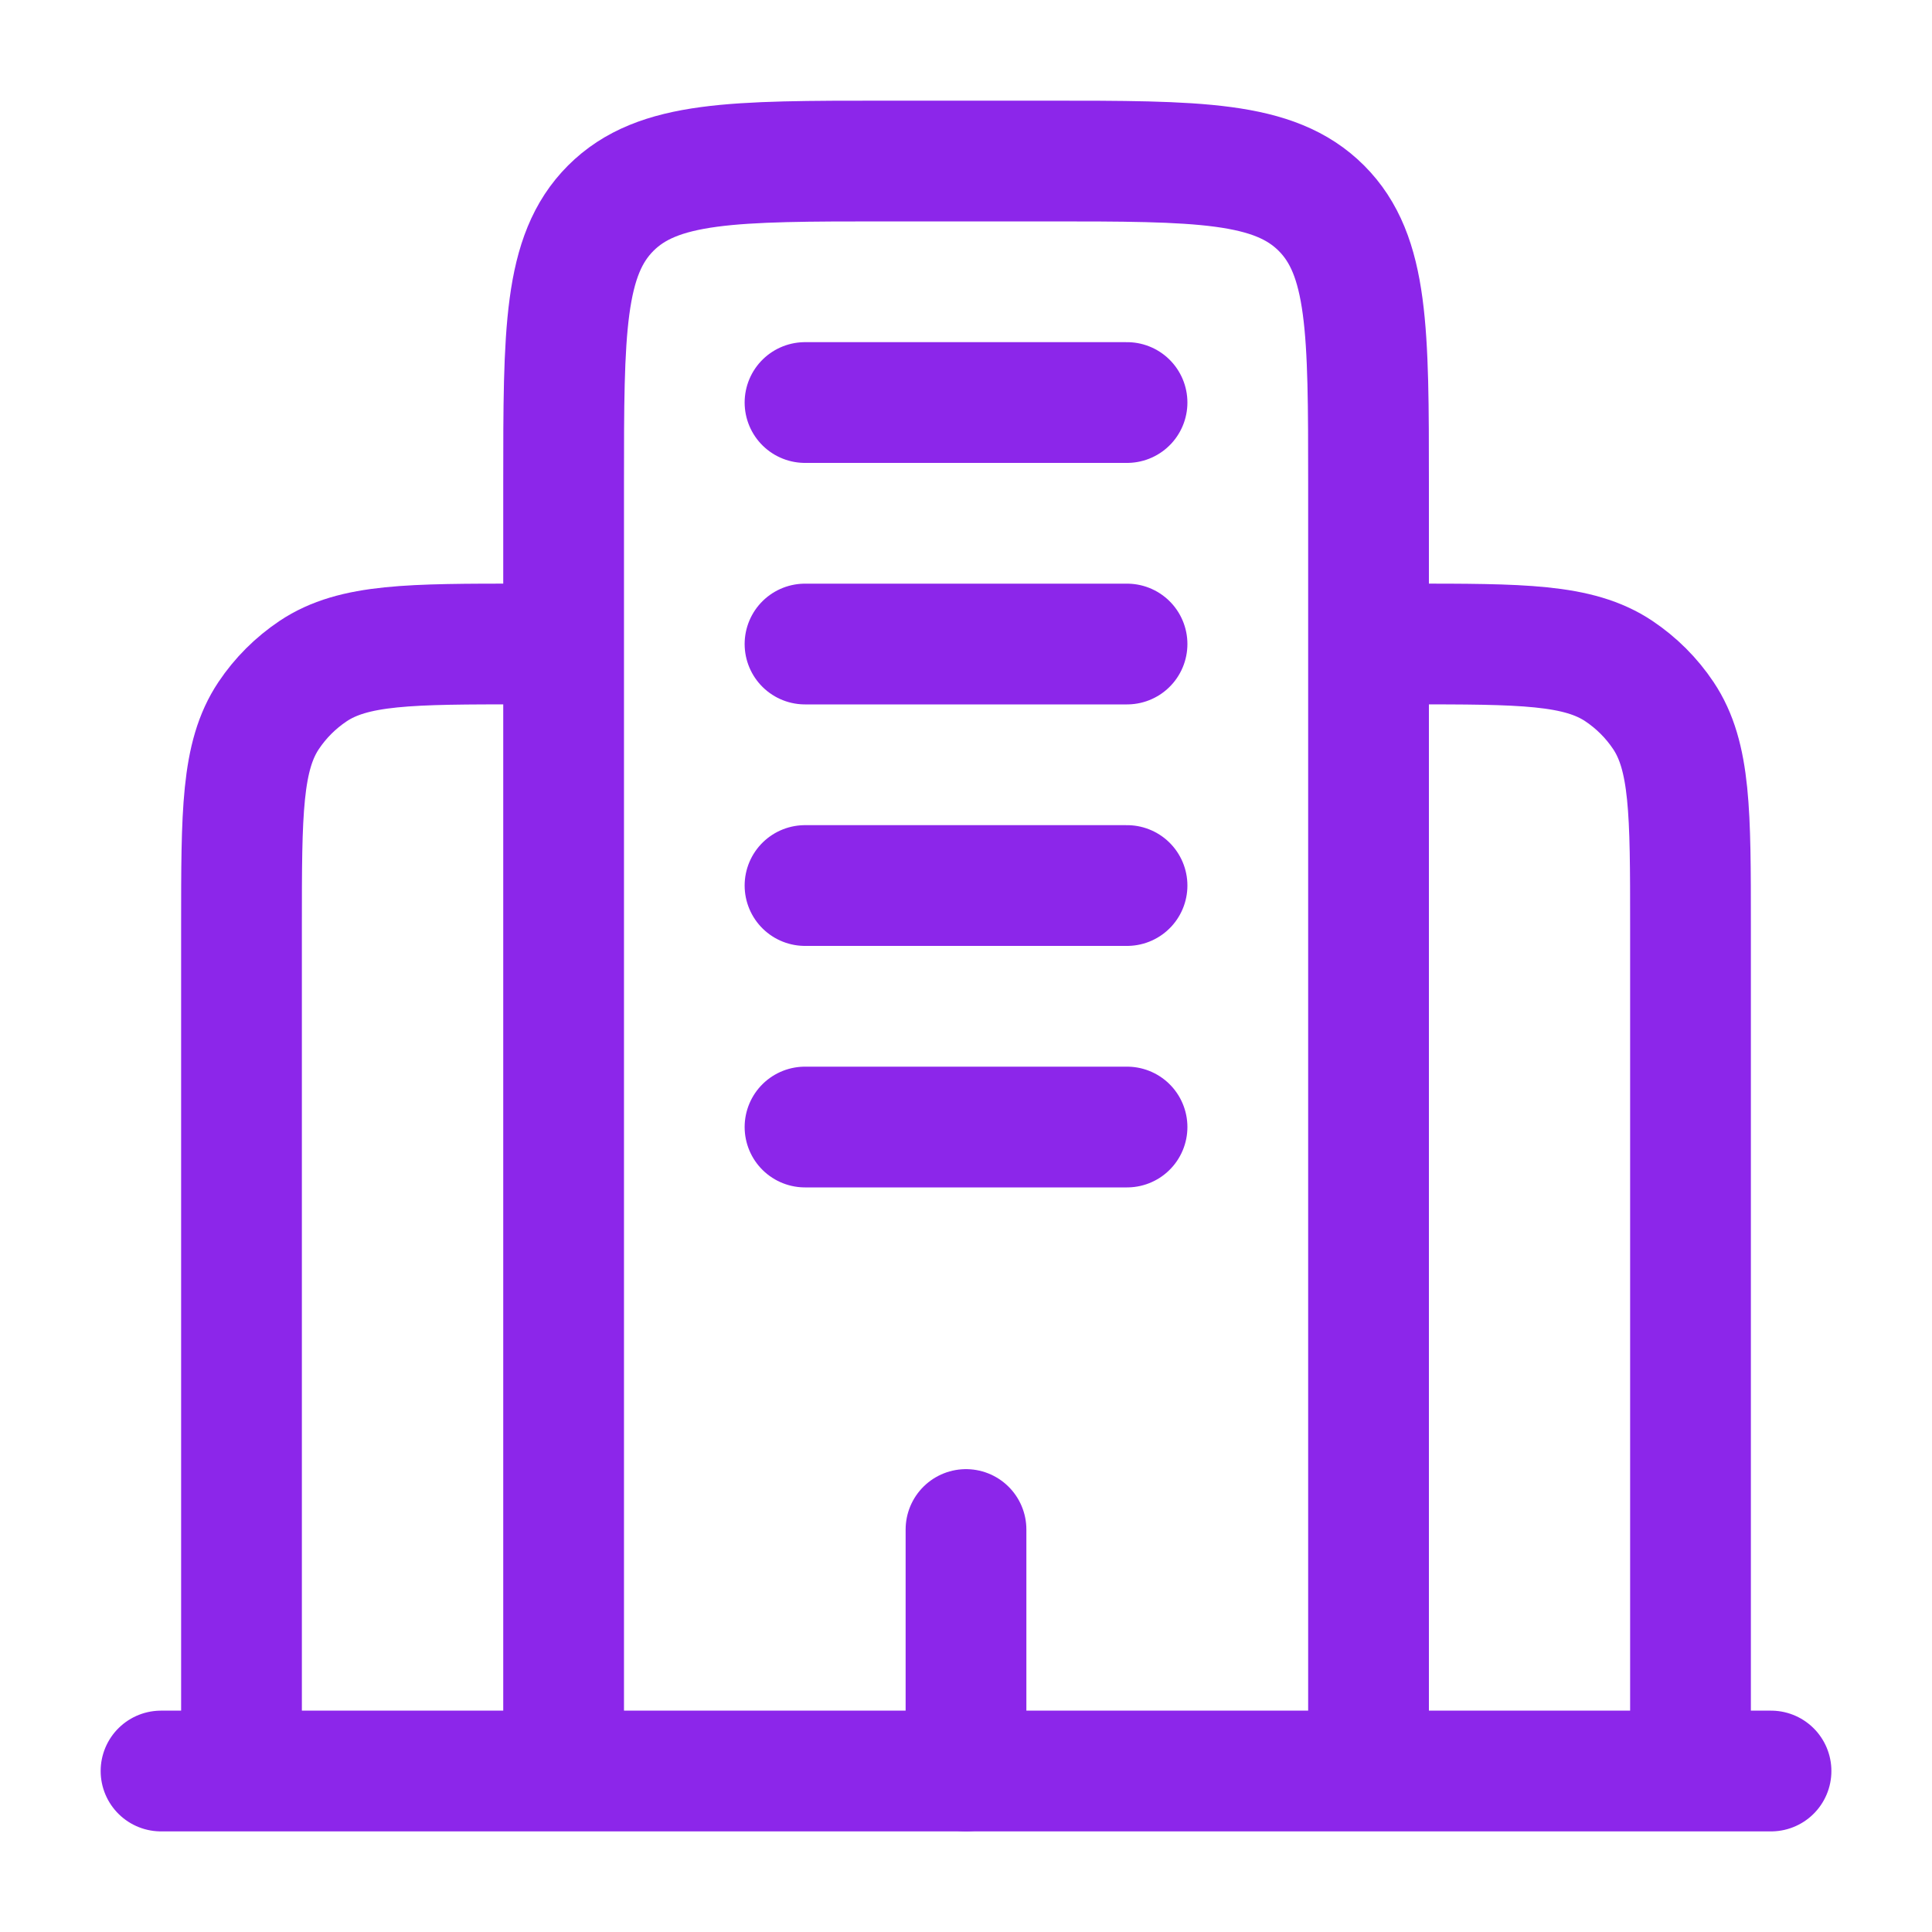 <svg fill="none" height="40" viewBox="0 0 40 40" width="40" xmlns="http://www.w3.org/2000/svg"><g stroke="#8c26ea" stroke-width="2.5"><path d="m36.667 36.667h-33.333" stroke-linecap="round"/><path d="m28.334 36.667v-26.667c0-3.143 0-4.714-.976-5.69-.976-.976-2.548-.976-5.69-.976h-3.333c-3.143 0-4.714 0-5.69.976-.976.976-.976 2.548-.976 5.69v26.667"/><path d="m35 36.667v-17.5c0-2.341 0-3.511-.562-4.352-.243-.364-.556-.676-.92-.92-.841-.562-2.011-.562-4.352-.562"/><path d="m5 36.667v-17.5c0-2.341 0-3.511.562-4.352.243-.364.556-.676.92-.92.841-.562 2.011-.562 4.352-.562"/><g stroke-linecap="round"><path d="m20 36.667v-5"/><path d="m16.667 8.334h6.667"/><path d="m16.667 13.334h6.667"/><path d="m16.667 18.334h6.667"/><path d="m16.667 23.334h6.667"/></g></g></svg>